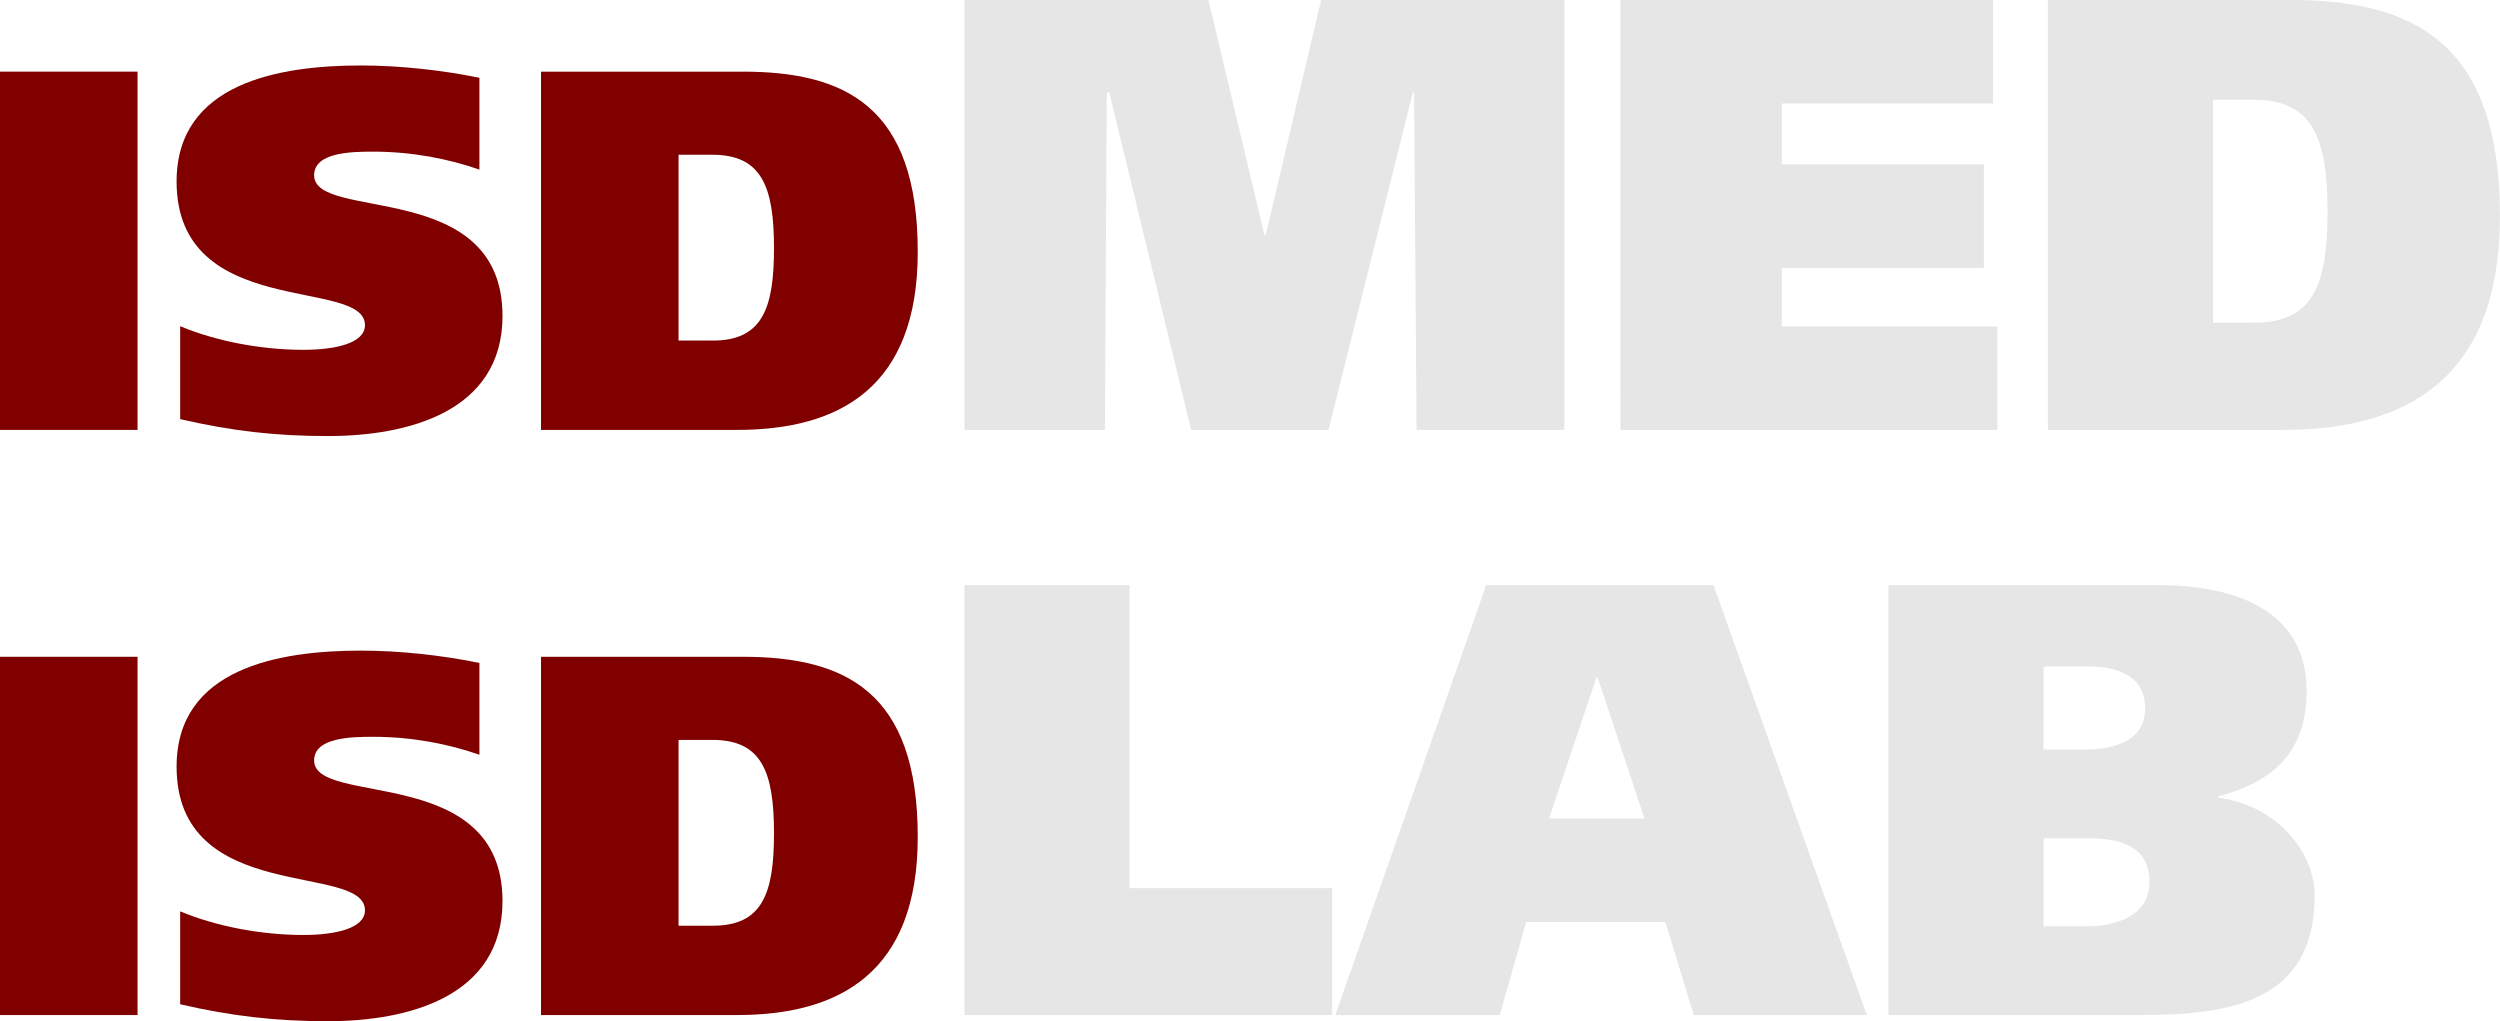 <?xml version="1.0" encoding="UTF-8" standalone="no"?>
<svg xmlns:inkscape="http://www.inkscape.org/namespaces/inkscape" xmlns:sodipodi="http://sodipodi.sourceforge.net/DTD/sodipodi-0.dtd" xmlns="http://www.w3.org/2000/svg" xmlns:svg="http://www.w3.org/2000/svg" width="51.547mm" height="21.057mm" viewBox="0 0 51.547 21.057" version="1.1" id="svg1273" inkscape:version="1.1 (c68e22c387, 2021-05-23)" sodipodi:docname="logo_isd_med_lab.svg">
  <defs id="defs1270"></defs>
  <g inkscape:label="Ebene 1" inkscape:groupmode="layer" id="layer1" transform="translate(-45.161,-122.501)">
    <g aria-label="ISDMED ISDLAB" id="text2216" style="font-size:10.583px;line-height:0.95;stroke-width:0.265">
      <path d="m 45.161,123.978 v 7.387 h 2.836 v -7.387 z" style="fill:#800000" id="path828"></path>
      <path d="m 55.046,124.105 c -0.773,-0.159 -1.651,-0.254 -2.445,-0.254 -1.683,0 -3.799,0.36 -3.799,2.392 0,2.868 3.884,1.968 3.884,2.963 0,0.37 -0.603,0.508 -1.27,0.508 -0.847,0 -1.778,-0.169 -2.54,-0.487 v 1.916 c 1.058,0.243 1.958,0.349 3.048,0.349 1.64,0 3.598,-0.497 3.598,-2.477 0,-2.847 -3.884,-1.937 -3.884,-2.9 0,-0.476 0.773,-0.487 1.217,-0.487 0.804,0 1.556,0.148 2.191,0.37 z" style="fill:#800000" id="path830"></path>
      <path d="m 56.316,131.365 h 4.043 c 2.117,0 3.725,-0.878 3.725,-3.672 0,-2.995 -1.492,-3.715 -3.609,-3.715 h -4.159 z m 2.836,-5.673 h 0.698 c 1.016,0 1.27,0.656 1.27,1.926 0,1.228 -0.233,1.905 -1.259,1.905 h -0.709 z" style="fill:#800000" id="path832"></path>
      <path d="m 65.047,131.365 h 2.896 l 0.038,-6.96 h 0.051 l 1.689,6.96 h 2.832 l 1.74,-6.96 h 0.025 l 0.051,6.96 h 3.048 v -8.865 h -5.016 l -1.143,4.851 h -0.025 l -1.156,-4.851 h -5.029 z" style="font-size:12.7px;fill:#e6e6e6" id="path834"></path>
      <path d="m 78.573,131.365 h 7.772 v -2.134 h -4.445 v -1.206 h 4.166 v -2.134 h -4.166 v -1.257 h 4.356 v -2.134 h -7.684 z" style="font-size:12.7px;fill:#e6e6e6" id="path836"></path>
      <path d="m 87.386,131.365 h 4.851 c 2.54,0 4.47,-1.054 4.47,-4.407 0,-3.594 -1.791,-4.458 -4.331,-4.458 h -4.991 z m 3.404,-6.807 h 0.838 c 1.219,0 1.524,0.787 1.524,2.311 0,1.473 -0.279,2.286 -1.511,2.286 h -0.851 z" style="font-size:12.7px;fill:#e6e6e6" id="path838"></path>
      <path d="m 45.161,136.043 v 7.387 h 2.836 v -7.387 z" style="fill:#800000" id="path840"></path>
      <path d="m 55.046,136.17 c -0.773,-0.159 -1.651,-0.254 -2.445,-0.254 -1.683,0 -3.799,0.36 -3.799,2.392 0,2.868 3.884,1.968 3.884,2.963 0,0.37 -0.603,0.508 -1.27,0.508 -0.847,0 -1.778,-0.169 -2.54,-0.487 v 1.916 c 1.058,0.243 1.958,0.349 3.048,0.349 1.64,0 3.598,-0.497 3.598,-2.477 0,-2.847 -3.884,-1.937 -3.884,-2.9 0,-0.476 0.773,-0.487 1.217,-0.487 0.804,0 1.556,0.148 2.191,0.37 z" style="fill:#800000" id="path842"></path>
      <path d="m 56.316,143.43 h 4.043 c 2.117,0 3.725,-0.878 3.725,-3.672 0,-2.995 -1.492,-3.715 -3.609,-3.715 h -4.159 z m 2.836,-5.673 h 0.698 c 1.016,0 1.27,0.656 1.27,1.926 0,1.228 -0.233,1.905 -1.259,1.905 h -0.709 z" style="fill:#800000" id="path844"></path>
      <path d="m 65.047,143.43 h 7.582 v -2.616 h -4.178 v -6.248 h -3.404 z" style="font-size:12.7px;fill:#e6e6e6" id="path846"></path>
      <path d="m 72.693,143.43 h 3.391 l 0.546,-1.918 h 2.87 l 0.584,1.918 h 3.569 l -3.162,-8.865 h -4.686 z m 5.385,-6.96 h 0.025 l 0.965,2.908 h -1.968 z" style="font-size:12.7px;fill:#e6e6e6" id="path848"></path>
      <path d="m 84.097,143.43 h 5.144 c 1.841,0 3.645,-0.229 3.645,-2.464 0,-0.889 -0.762,-1.854 -1.994,-2.019 v -0.025 c 1.181,-0.305 1.829,-0.953 1.829,-2.172 0,-1.689 -1.511,-2.184 -3.048,-2.184 h -5.575 z m 3.2,-3.645 h 0.914 c 0.635,0 1.27,0.14 1.27,0.902 0,0.686 -0.673,0.914 -1.295,0.914 h -0.889 z m 0,-3.543 h 0.927 c 0.61,0 1.168,0.203 1.168,0.864 0,0.673 -0.648,0.851 -1.245,0.851 h -0.851 z" style="font-size:12.7px;fill:#e6e6e6" id="path850"></path>
    </g>
  </g>
</svg>

